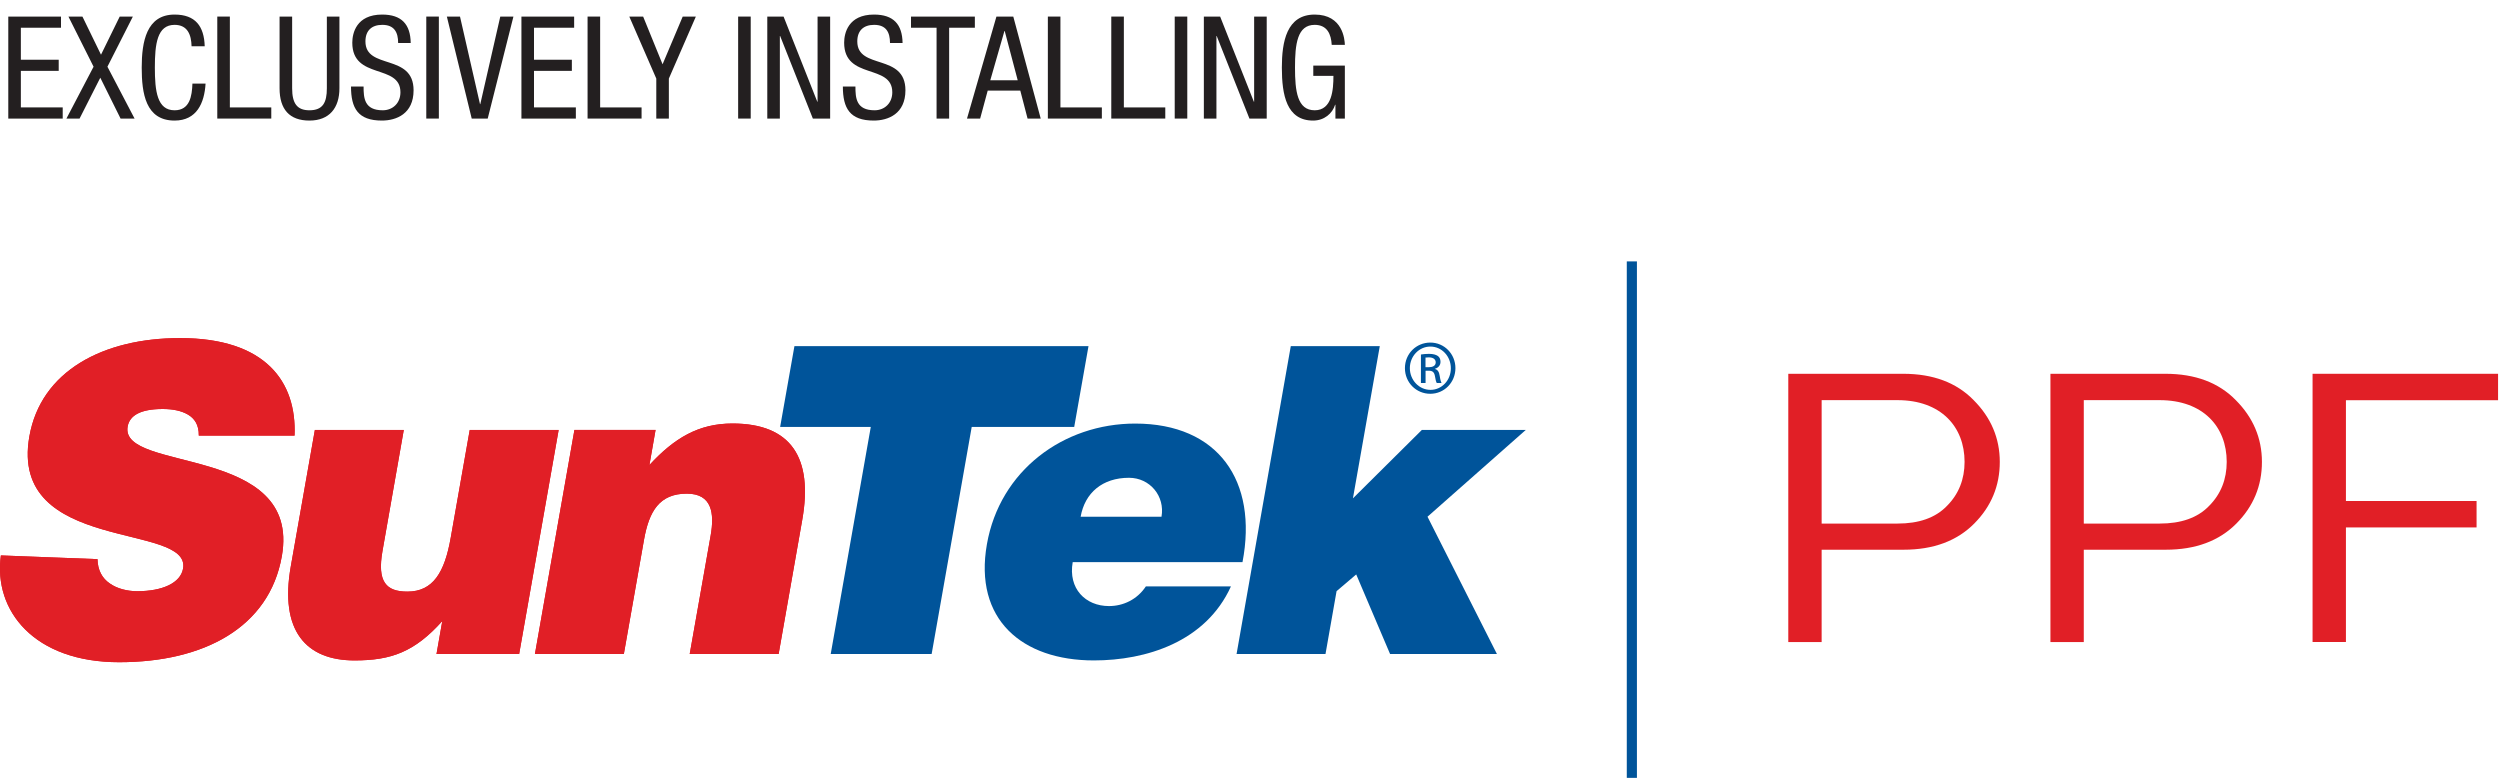 <?xml version="1.0" encoding="UTF-8"?>
<svg id="Layer_1" data-name="Layer 1" xmlns="http://www.w3.org/2000/svg" viewBox="0 0 350 108.9">
  <defs>
    <style>
      .cls-1 {
        fill: #e11f26;
      }

      .cls-1, .cls-2, .cls-3 {
        stroke-width: 0px;
      }

      .cls-2 {
        fill: #00549a;
      }

      .cls-4 {
        fill: none;
        stroke: #00549a;
        stroke-miterlimit: 10;
        stroke-width: 1.42px;
      }

      .cls-3 {
        fill: #231f20;
      }
    </style>
  </defs>
  <g>
    <g>
      <path class="cls-1" d="M80.41,60.19h11.37l-.86,4.91c3.48-3.77,6.89-5.81,11.62-5.81,8.26,0,11.3,4.85,9.78,13.47l-3.31,18.8h-12.45l2.93-16.58c.55-3.12.2-5.87-3.34-5.87-3.83,0-5.28,2.46-5.99,6.47l-2.82,15.98h-12.45l5.53-31.37ZM72.66,91.56h-11.55l.81-4.61c-3.87,4.31-7.14,5.51-12.28,5.51-6.83,0-10.52-4.19-8.93-13.17l3.37-19.1h12.45l-2.98,16.94c-.76,4.31.49,5.69,3.49,5.69,3.59,0,5.21-2.7,6.06-7.55l2.66-15.08h12.45l-5.53,31.37ZM27.83,60.97c.02-1.5-.6-2.39-1.52-2.93-.93-.54-2.14-.78-3.52-.78-3.11,0-4.65.9-4.92,2.46-1.14,6.46,24.35,2.45,21.59,18.14-1.76,10-10.94,14.85-22.79,14.85S-.95,85.53.12,77.76l13.53.52c.03,1.55.66,2.69,1.73,3.41,1.01.72,2.45,1.08,3.82,1.08,3.53,0,6.07-1.14,6.43-3.17,1.15-6.52-24.42-2.04-21.52-18.5,1.61-9.16,10.33-13.77,21.1-13.77,11.97,0,16.34,6.11,16.03,13.65h-13.41Z"/>
      <path class="cls-1" d="M27.83,60.97c.02-1.5-.6-2.39-1.52-2.93-.93-.54-2.14-.78-3.52-.78-3.11,0-4.65.9-4.92,2.46-1.14,6.46,24.35,2.45,21.59,18.14-1.76,10-10.94,14.85-22.79,14.85S-.95,85.53.12,77.76l13.53.52c.03,1.55.66,2.69,1.73,3.41,1.01.72,2.45,1.08,3.82,1.08,3.53,0,6.07-1.14,6.43-3.17,1.15-6.52-24.42-2.04-21.52-18.5,1.61-9.16,10.33-13.77,21.1-13.77,11.97,0,16.34,6.11,16.03,13.65h-13.41Z"/>
      <path class="cls-1" d="M72.66,91.56h-11.55l.81-4.61c-3.87,4.31-7.14,5.51-12.28,5.51-6.83,0-10.52-4.19-8.93-13.17l3.37-19.09h12.45l-2.98,16.94c-.76,4.31.49,5.69,3.49,5.69,3.59,0,5.21-2.69,6.06-7.54l2.66-15.08h12.45l-5.53,31.37Z"/>
      <path class="cls-1" d="M80.41,60.19h11.37l-.86,4.91c3.48-3.77,6.89-5.81,11.62-5.81,8.26,0,11.3,4.85,9.78,13.47l-3.31,18.8h-12.45l2.93-16.58c.55-3.12.2-5.87-3.34-5.87-3.83,0-5.28,2.46-5.99,6.47l-2.82,15.98h-12.45l5.53-31.37Z"/>
      <polygon class="cls-2" points="111.22 48.46 152.39 48.46 150.39 59.77 136.04 59.77 130.43 91.56 116.3 91.56 121.91 59.77 109.22 59.77 111.22 48.46"/>
      <path class="cls-2" d="M162.61,72.34c.51-2.87-1.61-5.45-4.55-5.45-3.71,0-6.18,2.1-6.77,5.45h11.31ZM150.18,78.69c-.66,3.71,1.78,6.16,5.08,6.16,1.98,0,3.93-.9,5.16-2.75h11.91c-3.53,7.78-11.89,10.36-19.19,10.36-10.06,0-16.83-5.75-14.97-16.28,1.81-10.3,10.7-16.88,20.76-16.88,11.61,0,17.2,8.02,15.02,19.4h-23.76Z"/>
      <polygon class="cls-2" points="187.12 82.76 185.57 91.56 173.12 91.56 180.71 48.46 193.17 48.46 189.41 69.77 199.06 60.19 213.61 60.19 199.85 72.34 209.57 91.56 194.61 91.56 189.87 80.42 187.12 82.76"/>
      <path class="cls-2" d="M199.57,51.41h.46c.53,0,.97-.19.97-.68,0-.35-.25-.7-.97-.7-.2,0-.35.02-.46.03v1.35ZM199.57,53.62h-.64v-3.99c.34-.05.66-.09,1.13-.09.61,0,1,.13,1.24.3.24.17.37.44.37.82,0,.52-.35.84-.78.97v.03c.35.07.59.38.67.97.09.62.19.86.25.99h-.66c-.09-.13-.19-.49-.27-1.02-.1-.51-.35-.7-.86-.7h-.44v1.72ZM200.24,48.52c-1.57,0-2.86,1.35-2.86,3.02s1.29,3.04,2.88,3.04c1.59.01,2.86-1.34,2.86-3.02s-1.27-3.04-2.86-3.04h-.02ZM200.25,47.96c1.95,0,3.51,1.59,3.51,3.58s-1.55,3.59-3.52,3.59-3.55-1.57-3.55-3.59,1.59-3.58,3.55-3.58h.02Z"/>
    </g>
    <line class="cls-4" x1="228.46" y1="36.6" x2="228.46" y2="108.9"/>
    <g>
      <path class="cls-1" d="M250.36,89.88v-37.55h16.09c4.18,0,7.46,1.23,9.87,3.7,2.41,2.42,3.65,5.31,3.65,8.64s-1.18,6.22-3.59,8.64-5.69,3.65-9.87,3.65h-11.48v12.93h-4.67ZM255.03,73.3h10.62c3,0,5.31-.8,6.92-2.47,1.66-1.66,2.47-3.75,2.47-6.17,0-4.94-3.33-8.64-9.39-8.64h-10.62v17.28Z"/>
      <path class="cls-1" d="M287.06,89.88v-37.55h16.09c4.18,0,7.46,1.23,9.87,3.7,2.41,2.42,3.65,5.31,3.65,8.64s-1.18,6.22-3.59,8.64-5.69,3.65-9.87,3.65h-11.48v12.93h-4.67ZM291.73,73.3h10.62c3,0,5.31-.8,6.92-2.47,1.66-1.66,2.47-3.75,2.47-6.17,0-4.94-3.33-8.64-9.39-8.64h-10.62v17.28Z"/>
      <path class="cls-1" d="M323.76,89.88v-37.55h25.97v3.7h-21.3v14.11h18.29v3.7h-18.29v16.04h-4.67Z"/>
    </g>
  </g>
  <g>
    <path class="cls-3" d="M1.16,2.32h7.38v1.56H2.92v4.48h5.3v1.56H2.92v5.12h5.86v1.56H1.16V2.32Z"/>
    <path class="cls-3" d="M9.58,2.32h1.96l2.6,5.34,2.62-5.34h1.84l-3.56,7.02,3.8,7.26h-1.96l-2.84-5.72-2.9,5.72h-1.84l3.8-7.26-3.52-7.02Z"/>
    <path class="cls-3" d="M28.78,11.7c-.16,2.7-1.22,5.18-4.34,5.18-4.06,0-4.6-3.82-4.6-7.42s.66-7.42,4.6-7.42c2.92,0,4.14,1.64,4.22,4.44h-1.84c-.04-1.62-.56-3-2.38-3-2.44,0-2.76,2.68-2.76,5.98s.32,5.98,2.76,5.98c2.14,0,2.44-2,2.5-3.74h1.84Z"/>
    <path class="cls-3" d="M30.42,2.32h1.76v12.72h5.8v1.56h-7.56V2.32Z"/>
    <path class="cls-3" d="M39.14,2.32h1.76v10.04c0,2.1.68,3.08,2.42,3.08,1.88,0,2.44-1.08,2.44-3.08V2.32h1.76v10.04c0,2.74-1.4,4.52-4.2,4.52s-4.18-1.58-4.18-4.52V2.32Z"/>
    <path class="cls-3" d="M55.74,6.02c0-1.5-.54-2.54-2.22-2.54-1.48,0-2.36.8-2.36,2.32,0,4.02,6.74,1.62,6.74,6.84,0,3.3-2.42,4.24-4.44,4.24-3.34,0-4.32-1.72-4.32-4.76h1.76c0,1.6.1,3.32,2.68,3.32,1.4,0,2.48-1,2.48-2.52,0-4.04-6.74-1.7-6.74-6.94,0-1.32.56-3.94,4.18-3.94,2.72,0,3.96,1.36,4,3.98h-1.76Z"/>
    <path class="cls-3" d="M59.68,2.32h1.76v14.28h-1.76V2.32Z"/>
    <path class="cls-3" d="M62.56,2.32h1.84l2.8,12.26h.04l2.8-12.26h1.84l-3.6,14.28h-2.24l-3.48-14.28Z"/>
    <path class="cls-3" d="M73,2.32h7.38v1.56h-5.62v4.48h5.3v1.56h-5.3v5.12h5.86v1.56h-7.62V2.32Z"/>
    <path class="cls-3" d="M82.26,2.32h1.76v12.72h5.8v1.56h-7.56V2.32Z"/>
    <path class="cls-3" d="M88.1,2.32h1.94l2.72,6.68,2.82-6.68h1.84l-3.78,8.68v5.6h-1.76v-5.6l-3.78-8.68Z"/>
    <path class="cls-3" d="M103.34,2.32h1.76v14.28h-1.76V2.32Z"/>
    <path class="cls-3" d="M107.42,2.32h2.28l4.72,11.92h.04V2.32h1.76v14.28h-2.42l-4.58-11.56h-.04v11.56h-1.76V2.32Z"/>
    <path class="cls-3" d="M124.6,6.02c0-1.5-.54-2.54-2.22-2.54-1.48,0-2.36.8-2.36,2.32,0,4.02,6.74,1.62,6.74,6.84,0,3.3-2.42,4.24-4.44,4.24-3.34,0-4.32-1.72-4.32-4.76h1.76c0,1.6.1,3.32,2.68,3.32,1.4,0,2.48-1,2.48-2.52,0-4.04-6.74-1.7-6.74-6.94,0-1.32.56-3.94,4.18-3.94,2.72,0,3.96,1.36,4,3.98h-1.76Z"/>
    <path class="cls-3" d="M132.88,16.6h-1.76V3.88h-3.58v-1.56h8.94v1.56h-3.6v12.72Z"/>
    <path class="cls-3" d="M139.5,2.32h2.36l3.84,14.28h-1.84l-1.02-3.92h-4.56l-1.06,3.92h-1.84l4.12-14.28ZM138.64,11.24h3.84l-1.82-6.9h-.04l-1.98,6.9Z"/>
    <path class="cls-3" d="M146.7,2.32h1.76v12.72h5.8v1.56h-7.56V2.32Z"/>
    <path class="cls-3" d="M155.58,2.32h1.76v12.72h5.8v1.56h-7.56V2.32Z"/>
    <path class="cls-3" d="M164.46,2.32h1.76v14.28h-1.76V2.32Z"/>
    <path class="cls-3" d="M168.54,2.32h2.28l4.72,11.92h.04V2.32h1.76v14.28h-2.42l-4.58-11.56h-.04v11.56h-1.76V2.32Z"/>
    <path class="cls-3" d="M186.44,6.28c-.08-1.5-.64-2.8-2.38-2.8-2.44,0-2.76,2.68-2.76,5.98s.32,5.98,2.76,5.98,2.62-2.92,2.62-4.82h-2.82v-1.44h4.42v7.42h-1.32v-1.94h-.04c-.38,1.22-1.52,2.22-3.08,2.22-3.72,0-4.38-3.58-4.38-7.42,0-3.6.66-7.42,4.6-7.42s4.2,3.5,4.22,4.24h-1.84Z"/>
  </g>
</svg>